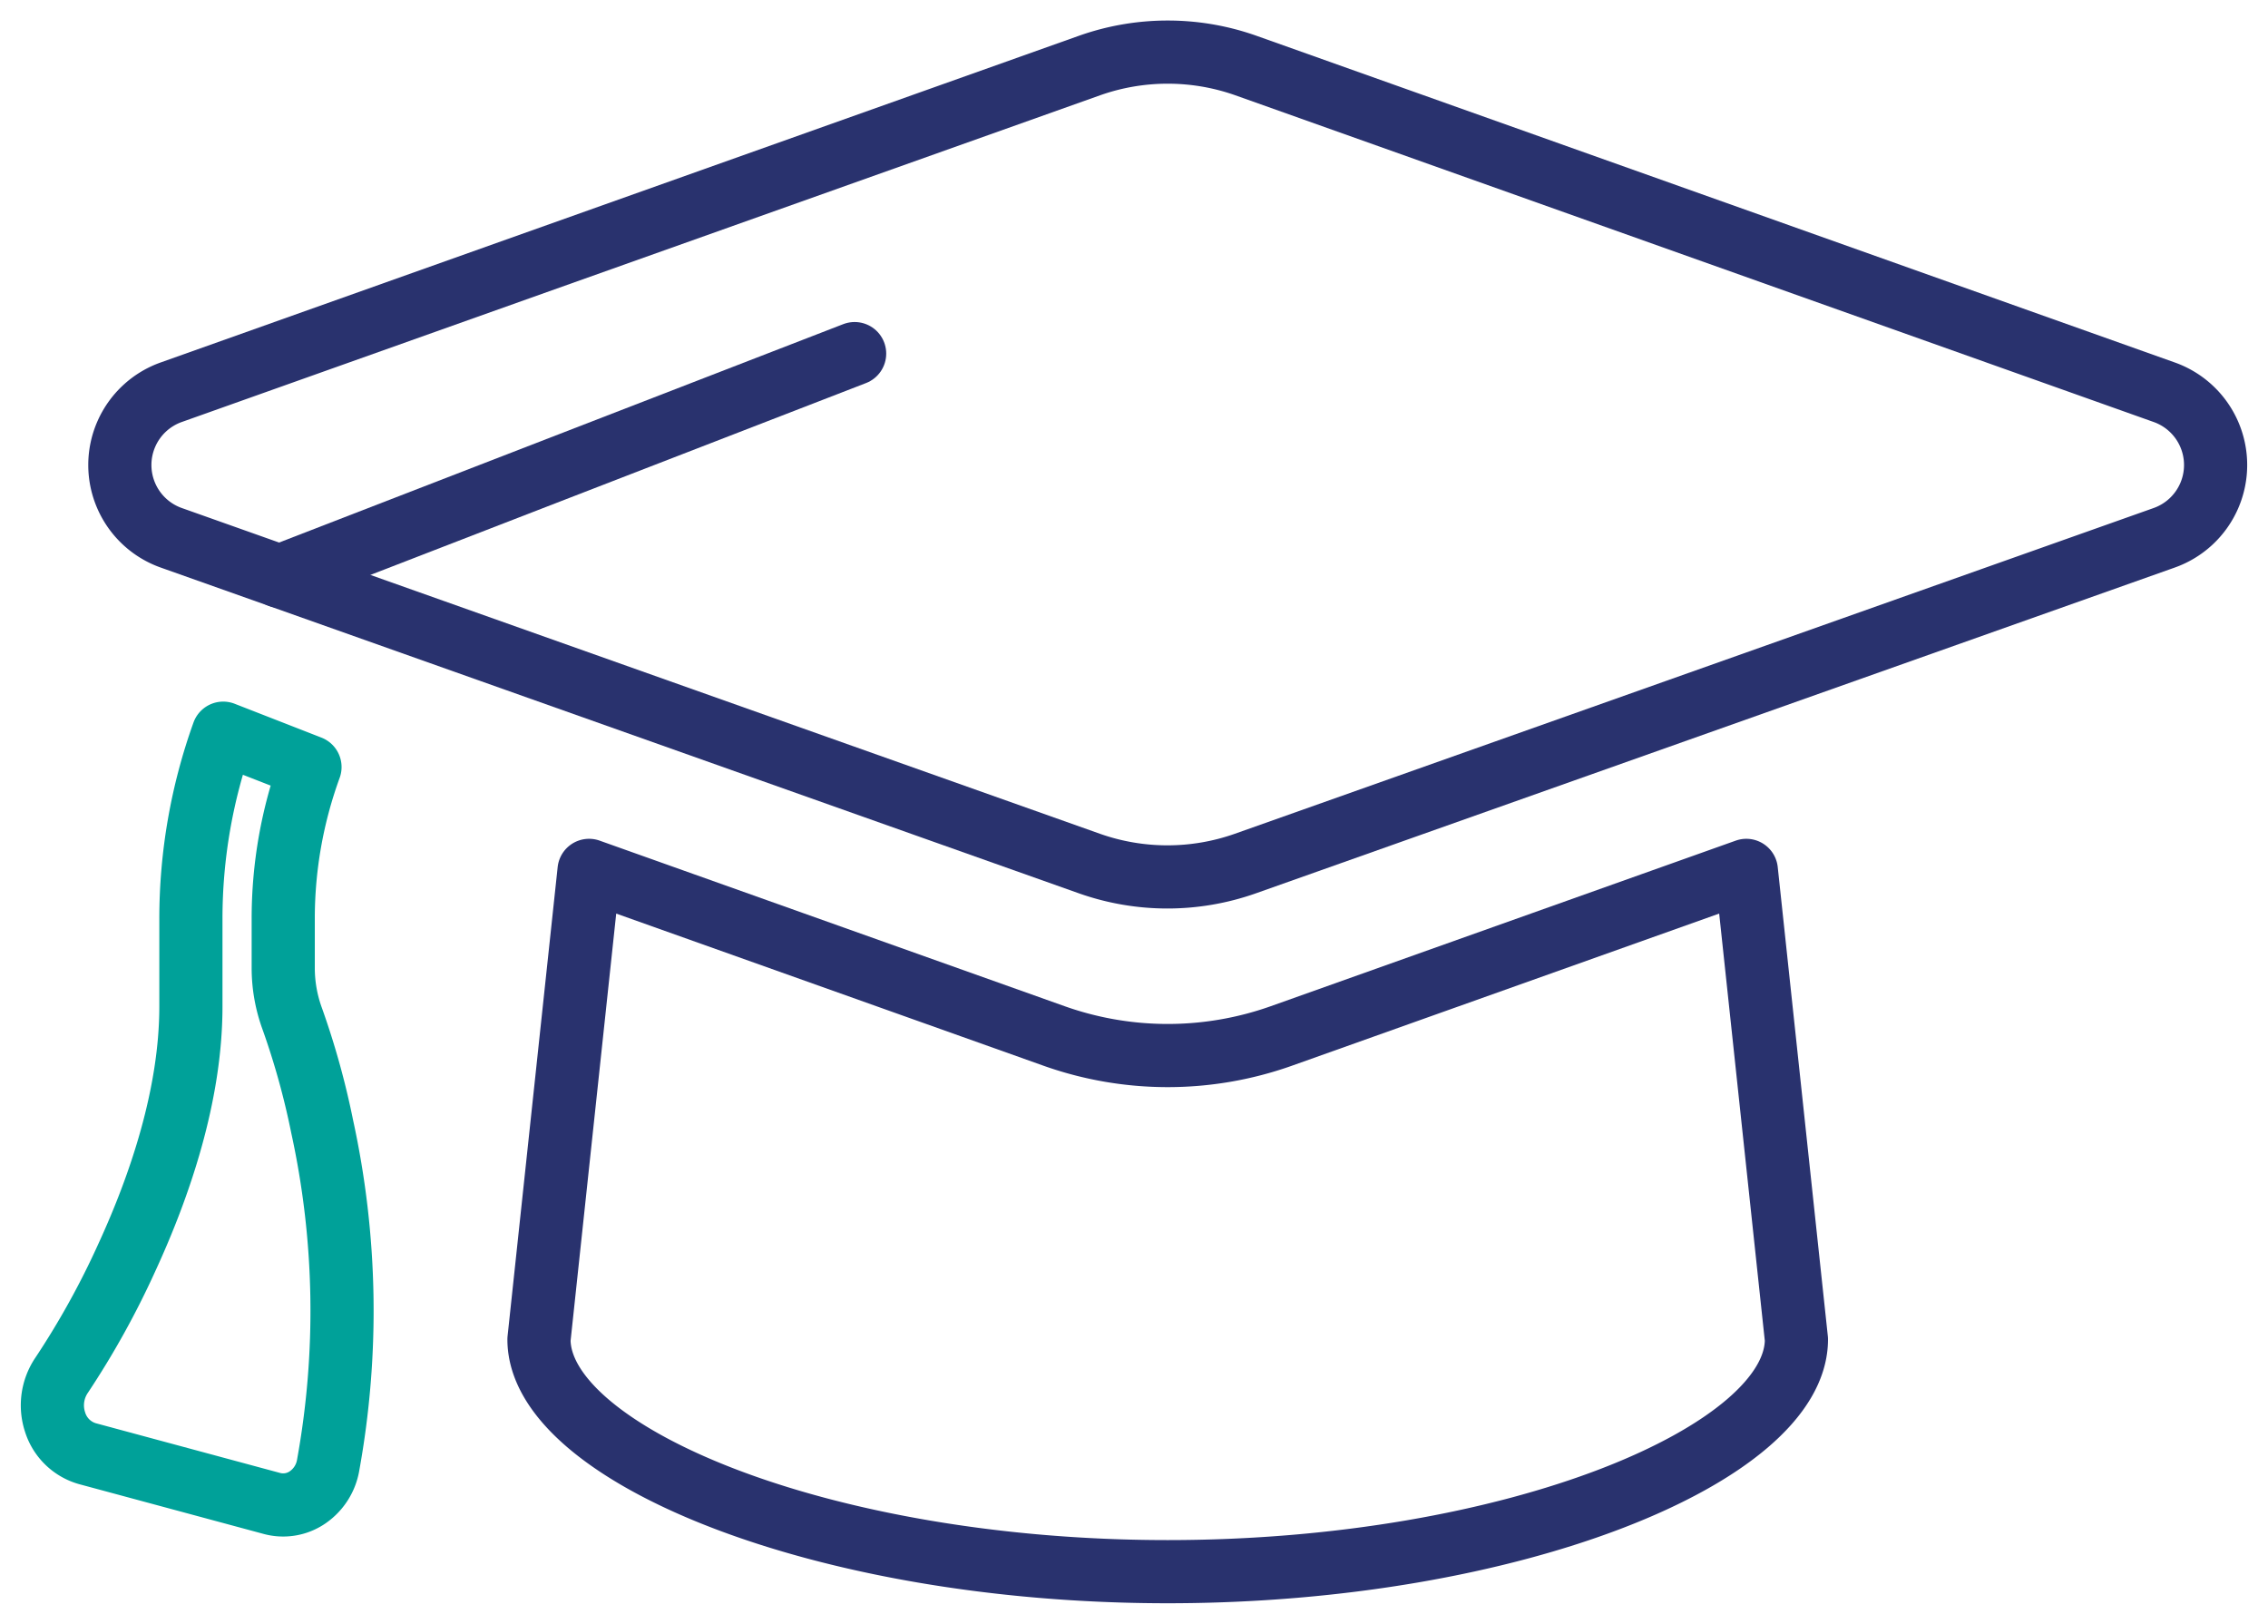 <svg id="Group_437" data-name="Group 437" xmlns="http://www.w3.org/2000/svg" xmlns:xlink="http://www.w3.org/1999/xlink" width="179.54" height="128.533" viewBox="0 0 179.54 128.533">
  <defs>
    <style>
      .cls-1, .cls-3, .cls-4, .cls-5 {
        fill: none;
        stroke-width: 5px;
      }

      .cls-1 {
        stroke: #707070;
      }

      .cls-2 {
        clip-path: url(#clip-path);
      }

      .cls-3 {
        stroke: #00a199;
      }

      .cls-3, .cls-4, .cls-5 {
        stroke-linejoin: round;
      }

      .cls-4, .cls-5 {
        stroke: #29326e;
      }

      .cls-5 {
        stroke-linecap: round;
      }
    </style>
    <clipPath id="clip-path">
      <rect id="Rectangle_160" data-name="Rectangle 160" class="cls-1" width="179.54" height="128.533"/>
    </clipPath>
  </defs>
  <g id="Group_436" data-name="Group 436" class="cls-2">
    <path id="Path_471" data-name="Path 471" class="cls-3" d="M25.985,121.092a11.684,11.684,0,0,1-.712-4.01v-3.875a35,35,0,0,1,2.118-12.033l-6.869-2.68a43.431,43.431,0,0,0-2.558,14.713v6.924c0,7-2.466,14.221-5.093,19.913a66.3,66.3,0,0,1-5.137,9.267,4.236,4.236,0,0,0-.526,3.7,3.764,3.764,0,0,0,2.558,2.513l14.616,3.943a3.411,3.411,0,0,0,2.831-.491,3.876,3.876,0,0,0,1.62-2.563,68.426,68.426,0,0,0-.479-26.789A61.771,61.771,0,0,0,25.985,121.092Z" transform="translate(-2.852 -40.457)"/>
    <path id="Path_472" data-name="Path 472" class="cls-4" d="M177.82,33.913,105.105,8.046a18.558,18.558,0,0,0-12.287,0L20.106,33.913a6.113,6.113,0,0,0,0,11.541L92.793,71.241a18.528,18.528,0,0,0,12.287,0l72.74-25.787a6.113,6.113,0,0,0,0-11.541Z" transform="translate(-6.523 -2.875)"/>
    <path id="Path_473" data-name="Path 473" class="cls-4" d="M130.722,130.05a26.881,26.881,0,0,1-17.887,0L75.972,116.925l-3.965,37.126c0,9.014,22.293,18.385,49.772,18.385s49.77-9.371,49.77-18.385l-3.966-37.126Z" transform="translate(-29.34 -48.028)"/>
    <line id="Line_55" data-name="Line 55" class="cls-5" y1="17.622" x2="45.524" transform="translate(22.131 27.99)"/>
  </g>
</svg>
